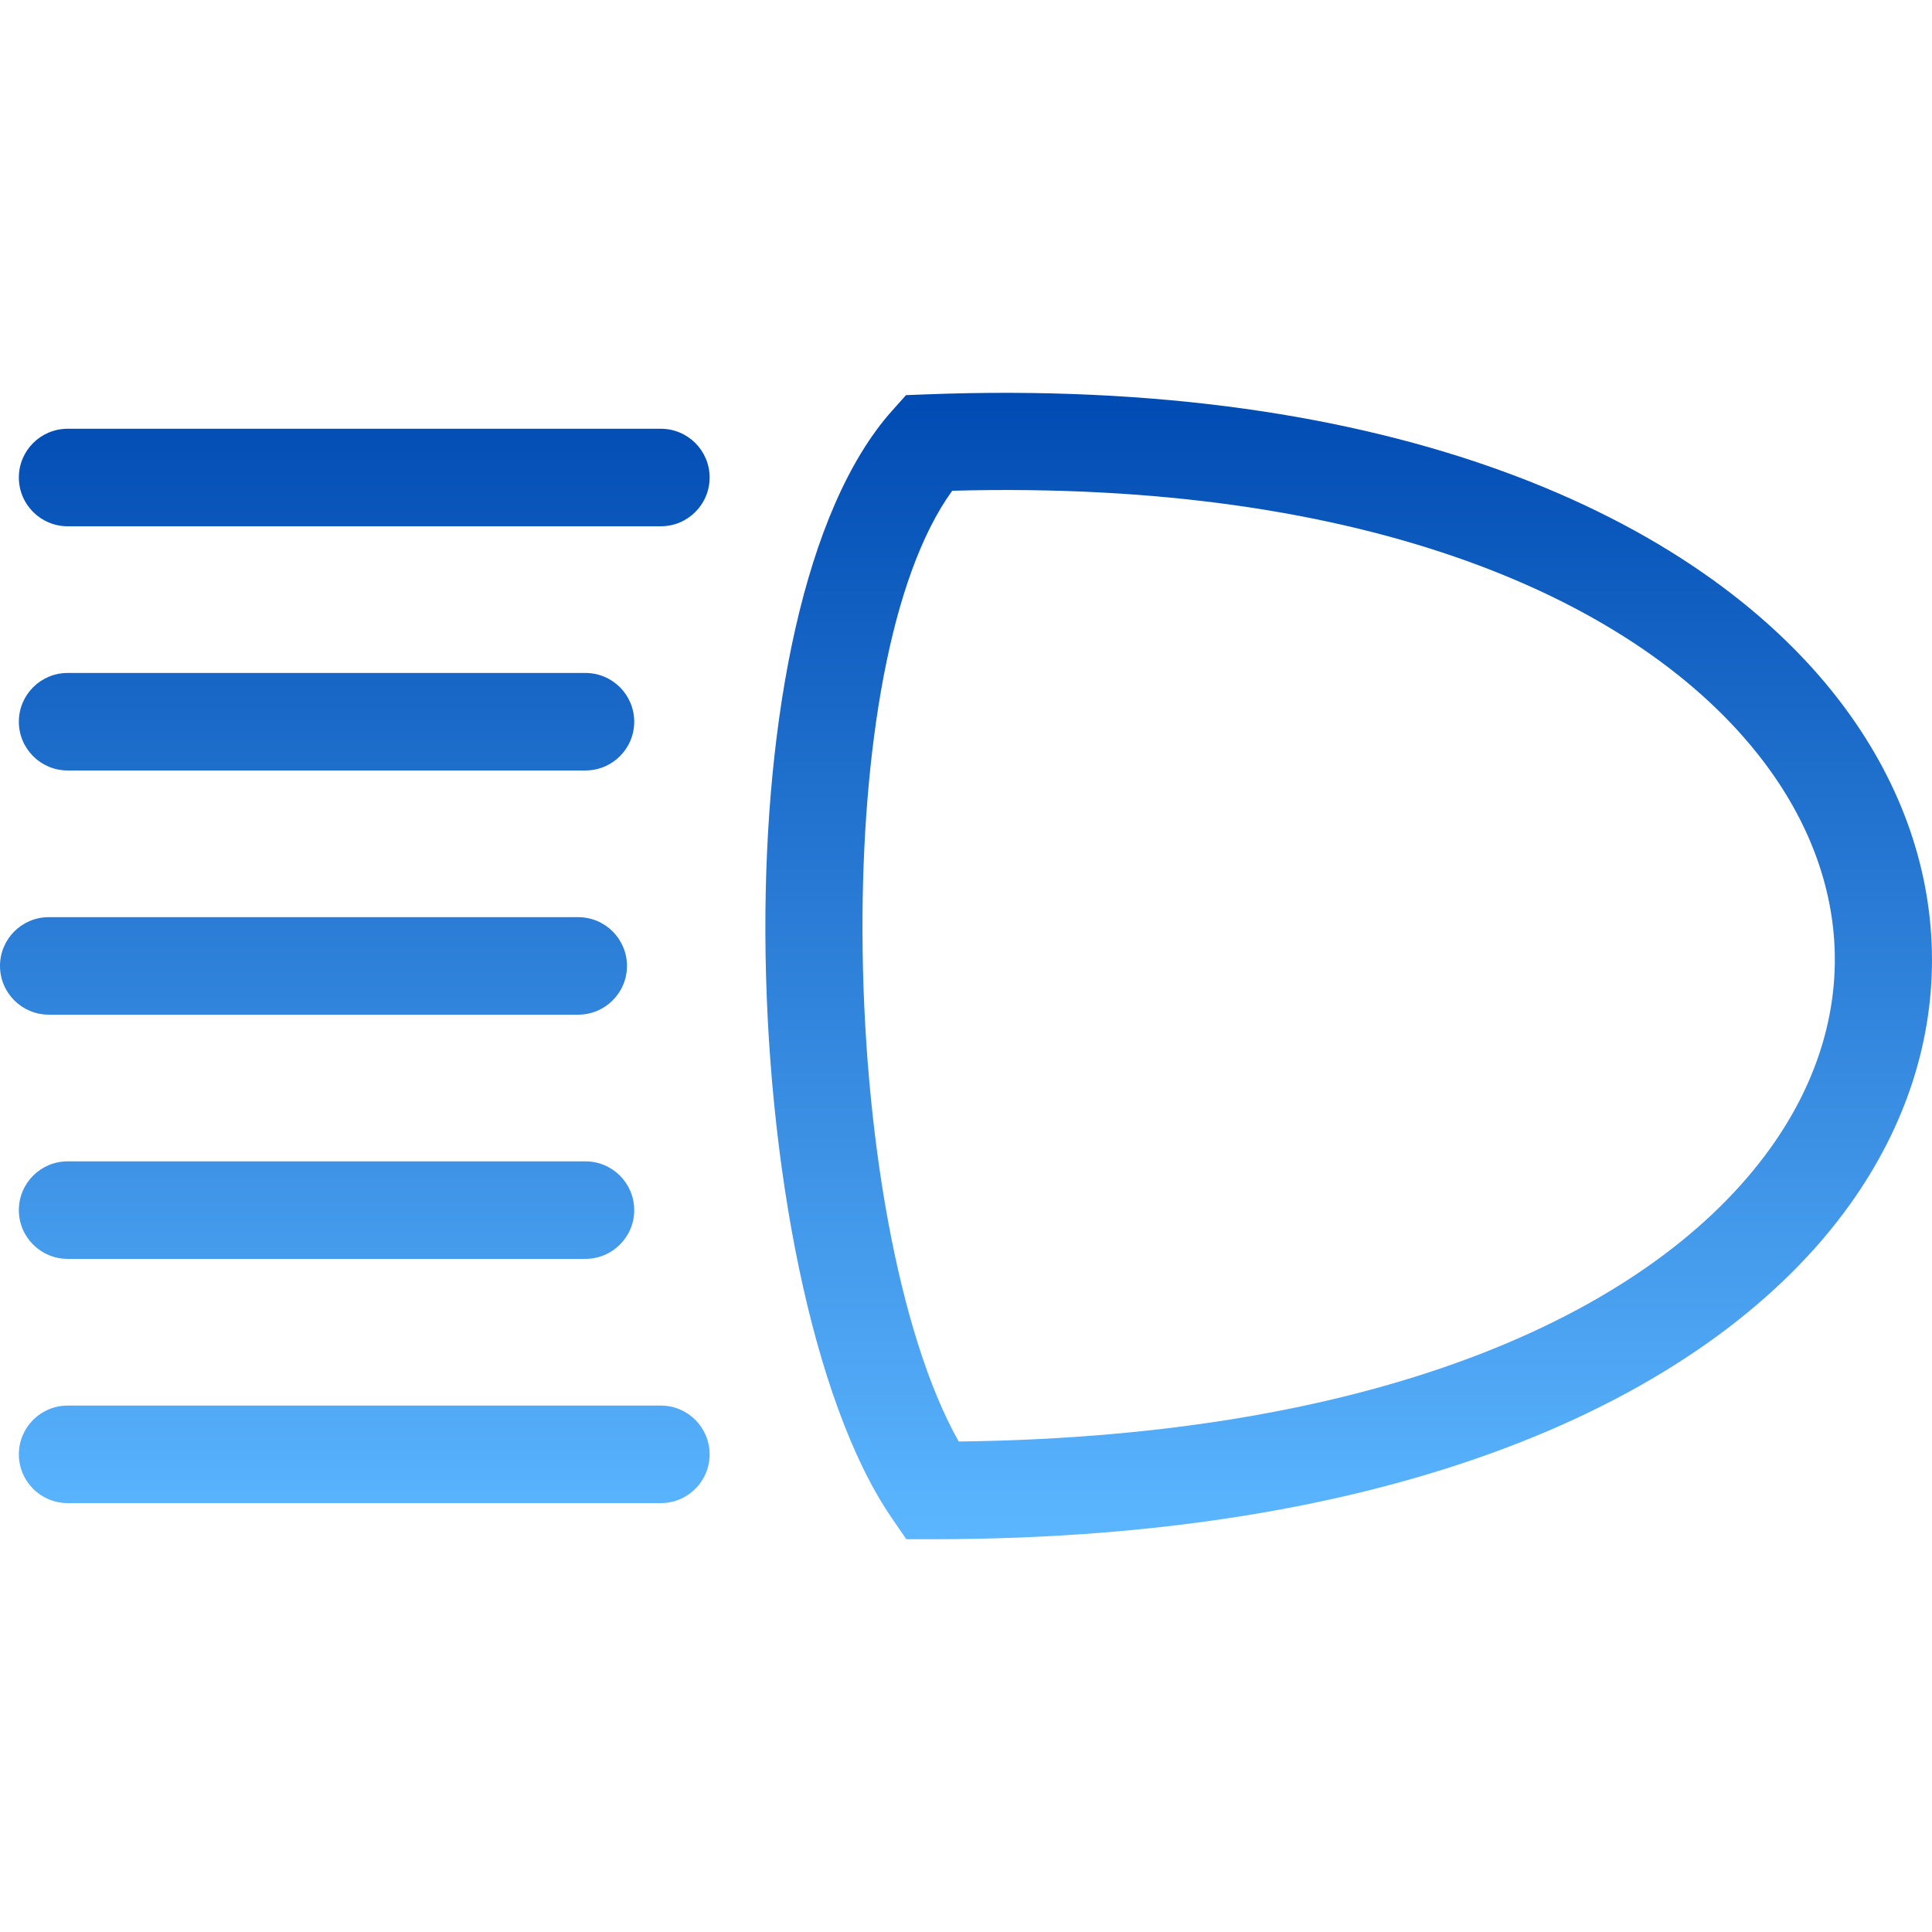 <?xml version="1.0" encoding="UTF-8"?>
<!DOCTYPE svg PUBLIC "-//W3C//DTD SVG 1.1//EN" "http://www.w3.org/Graphics/SVG/1.1/DTD/svg11.dtd">
<!-- Creator: CorelDRAW -->
<svg xmlns="http://www.w3.org/2000/svg" xml:space="preserve" width="3.333in" height="3.333in" version="1.1" style="shape-rendering:geometricPrecision; text-rendering:geometricPrecision; image-rendering:optimizeQuality; fill-rule:evenodd; clip-rule:evenodd"
viewBox="0 0 3333.33 3333.33"
 xmlns:xlink="http://www.w3.org/1999/xlink"
 xmlns:xodm="http://www.corel.com/coreldraw/odm/2003">
 <defs>
  <style type="text/css">
   <![CDATA[
    .fil0 {fill:none}
    .fil1 {fill:url(#id0);fill-rule:nonzero}
   ]]>
  </style>
  <linearGradient id="id0" gradientUnits="userSpaceOnUse" x1="1666.67" y1="2655.64" x2="1666.67" y2="677.76">
   <stop offset="0" style="stop-opacity:1; stop-color:#5CB6FF"/>
   <stop offset="1" style="stop-opacity:1; stop-color:#004BB3"/>
  </linearGradient>
 </defs>
 <g id="Layer_x0020_1">
  <rect class="fil0" x="-0" y="-0.01" width="3333.33" height="3333.33"/>
  <path class="fil1" d="M1538.42 2618.84c-137.31,-200.08 -216.61,-613.44 -217.9,-1009.17 -1.2,-369.61 66.37,-730.88 218.91,-901.38l23.77 -26.57 35.7 -1.35c798.56,-30.39 1329.92,209.12 1574.82,528.54 102.52,133.7 156.02,282.04 159.42,432.16 3.4,150.24 -43.5,300.39 -141.76,437.53 -231.67,323.32 -755.54,577.05 -1583.63,577.05l-44.07 0 -25.25 -36.8zm-398.19 -1879.08c46.44,0 84.11,37.67 84.11,84.11 0,46.45 -37.67,84.12 -84.11,84.12l-1023.6 0c-46.44,0 -84.11,-37.67 -84.11,-84.12 0,-46.44 37.67,-84.11 84.11,-84.11l1023.6 0zm-130.1 421.33c46.45,0 84.12,37.67 84.12,84.11 0,46.45 -37.67,84.11 -84.12,84.11l-893.5 0c-46.44,0 -84.11,-37.67 -84.11,-84.11 0,-46.45 37.67,-84.11 84.11,-84.11l893.5 0zm-12.51 421.33c46.45,0 84.12,37.67 84.12,84.11 0,46.45 -37.67,84.11 -84.12,84.11l-913.51 0c-46.44,0 -84.11,-37.67 -84.11,-84.11 0,-46.45 37.67,-84.11 84.11,-84.11l913.51 0zm12.51 421.33c46.45,0 84.12,37.67 84.12,84.12 0,46.44 -37.67,84.11 -84.12,84.11l-893.5 0c-46.44,0 -84.11,-37.67 -84.11,-84.11 0,-46.45 37.67,-84.12 84.11,-84.12l893.5 0zm130.1 421.36c46.44,0 84.11,37.67 84.11,84.11 0,46.45 -37.67,84.12 -84.11,84.12l-1023.6 0c-46.44,0 -84.11,-37.67 -84.11,-84.12 0,-46.44 37.67,-84.11 84.11,-84.11l1023.6 0zm347.86 -815.45c1.11,341.44 61.16,691.38 165.99,877.43 739.87,-8.8 1201.31,-228.27 1400.61,-506.41 76.76,-107.15 113.46,-222.5 110.88,-336.33 -2.57,-113.97 -44.62,-228.44 -125.25,-333.58 -211.62,-276 -681.07,-483.6 -1397.44,-464.06 -107.85,149.04 -155.81,449.39 -154.8,762.96z"/>
 </g>
</svg>
